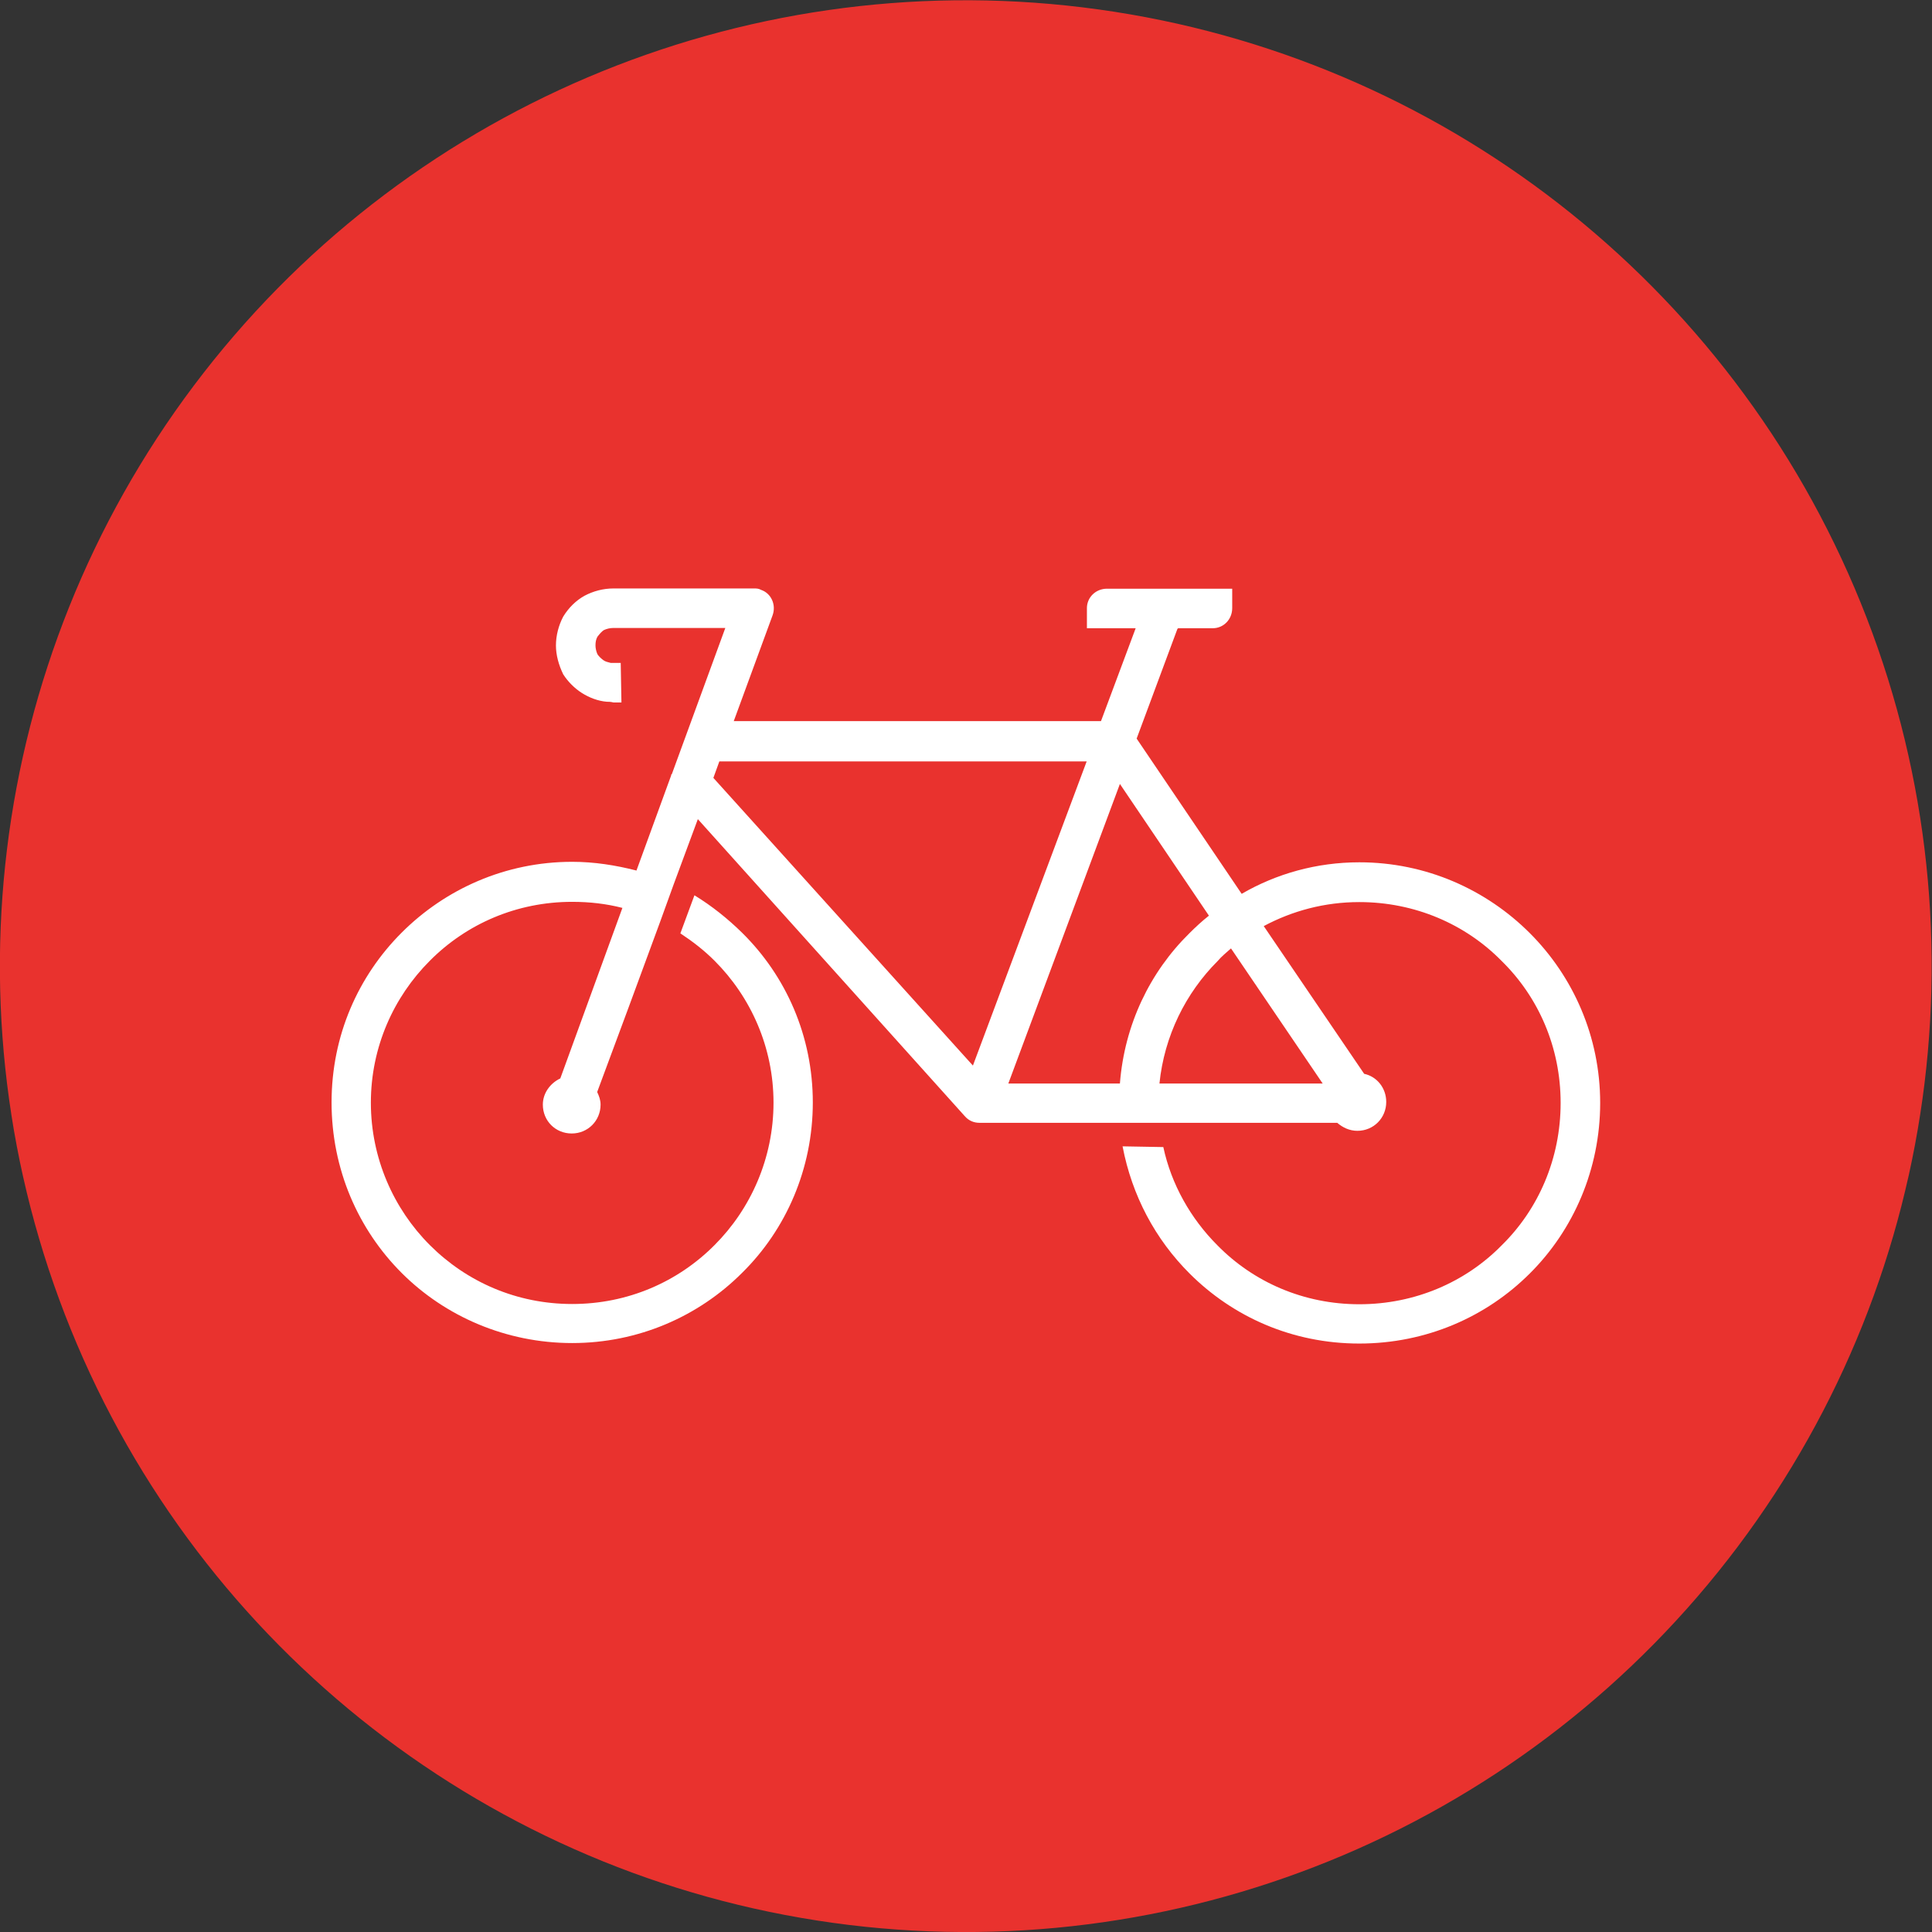 <?xml version="1.0" encoding="UTF-8"?><svg id="Layer_2" xmlns="http://www.w3.org/2000/svg" viewBox="0 0 79.65 79.65"><rect x="0" y="0" width="79.65" height="79.65" fill="#333333" stroke="none"/><defs><style>.cls-1{fill:#fff;}.cls-2{fill:#e9322e;}</style></defs><g id="_4._Téma"><circle class="cls-2" cx="39.82" cy="39.82" r="39.82" transform="translate(-4.53 74.54) rotate(-83.05)"/><path class="cls-1" d="m29.93,25.89h-4.66c-.11,0-.25.03-.36.08-.11.06-.19.17-.28.28-.06.11-.08.22-.08.36,0,.11.03.25.08.36.05.08.14.17.25.25.08.06.19.08.3.11h.41l.03,1.63h-.33c-.11-.03-.22-.03-.28-.03-.36-.03-.72-.17-1.02-.36-.3-.19-.58-.47-.77-.77-.19-.39-.3-.8-.3-1.19,0-.41.11-.83.3-1.19.22-.36.52-.66.88-.86.36-.19.77-.3,1.19-.3h5.79c.11,0,.19,0,.3.06.41.14.63.61.47,1.05l-1.6,4.36h15.14l1.43-3.83h-2.01v-.83c0-.44.36-.8.83-.8h5.16v.8c0,.47-.36.83-.8.83h-1.43l-.03.03-1.68,4.52,4.33,6.4c1.43-.83,3.09-1.3,4.85-1.3,2.76,0,5.24,1.13,7.03,2.92,1.79,1.79,2.9,4.27,2.9,7s-1.1,5.24-2.9,7.03c-1.79,1.79-4.27,2.89-7.03,2.89s-5.21-1.1-7-2.89c-1.41-1.41-2.37-3.2-2.76-5.24l1.68.03c.33,1.54,1.13,2.95,2.23,4.05,1.49,1.52,3.56,2.43,5.85,2.43s4.38-.91,5.87-2.43c1.52-1.49,2.43-3.58,2.43-5.87s-.91-4.36-2.43-5.85c-1.49-1.52-3.58-2.43-5.87-2.43-1.43,0-2.76.36-3.94.99l4.14,6.09c.52.11.91.58.91,1.16,0,.66-.52,1.19-1.19,1.19-.33,0-.61-.14-.83-.33h-14.75c-.22,0-.44-.08-.61-.28l-11-12.24-.5,1.35-.5,1.35-.55,1.52-1.3,3.53-1.3,3.5c.08.17.14.33.14.52,0,.66-.52,1.19-1.19,1.19s-1.19-.52-1.19-1.19c0-.47.3-.88.72-1.08l2.56-7.03c-.66-.17-1.35-.25-2.07-.25-2.29,0-4.36.91-5.87,2.43-1.49,1.49-2.43,3.56-2.43,5.85s.94,4.38,2.43,5.87c1.52,1.52,3.58,2.43,5.87,2.43s4.36-.91,5.87-2.43c1.49-1.49,2.43-3.58,2.43-5.87s-.94-4.36-2.43-5.85c-.44-.44-.91-.8-1.41-1.13l.58-1.57c.72.44,1.38.97,1.96,1.54,1.82,1.79,2.92,4.27,2.92,7s-1.1,5.24-2.92,7.03c-1.79,1.79-4.27,2.89-7,2.89s-5.24-1.1-7.03-2.89c-1.79-1.79-2.89-4.27-2.89-7.03s1.1-5.21,2.89-7c1.79-1.79,4.27-2.92,7.03-2.92.91,0,1.79.14,2.65.36l1.43-3.92v-.03l.03-.03,2.21-6.04Zm16.24,18.78c.19-2.43,1.24-4.6,2.87-6.2.25-.25.52-.5.8-.72l-3.67-5.43-4.6,12.35h4.6Zm4.58-5.57c-.19.17-.39.33-.55.52-1.32,1.32-2.2,3.09-2.4,5.05h6.73l-3.78-5.57Zm-21.09-7.72l-.25.69,10.7,11.86,4.69-12.54h-15.14Z"/></g></svg>